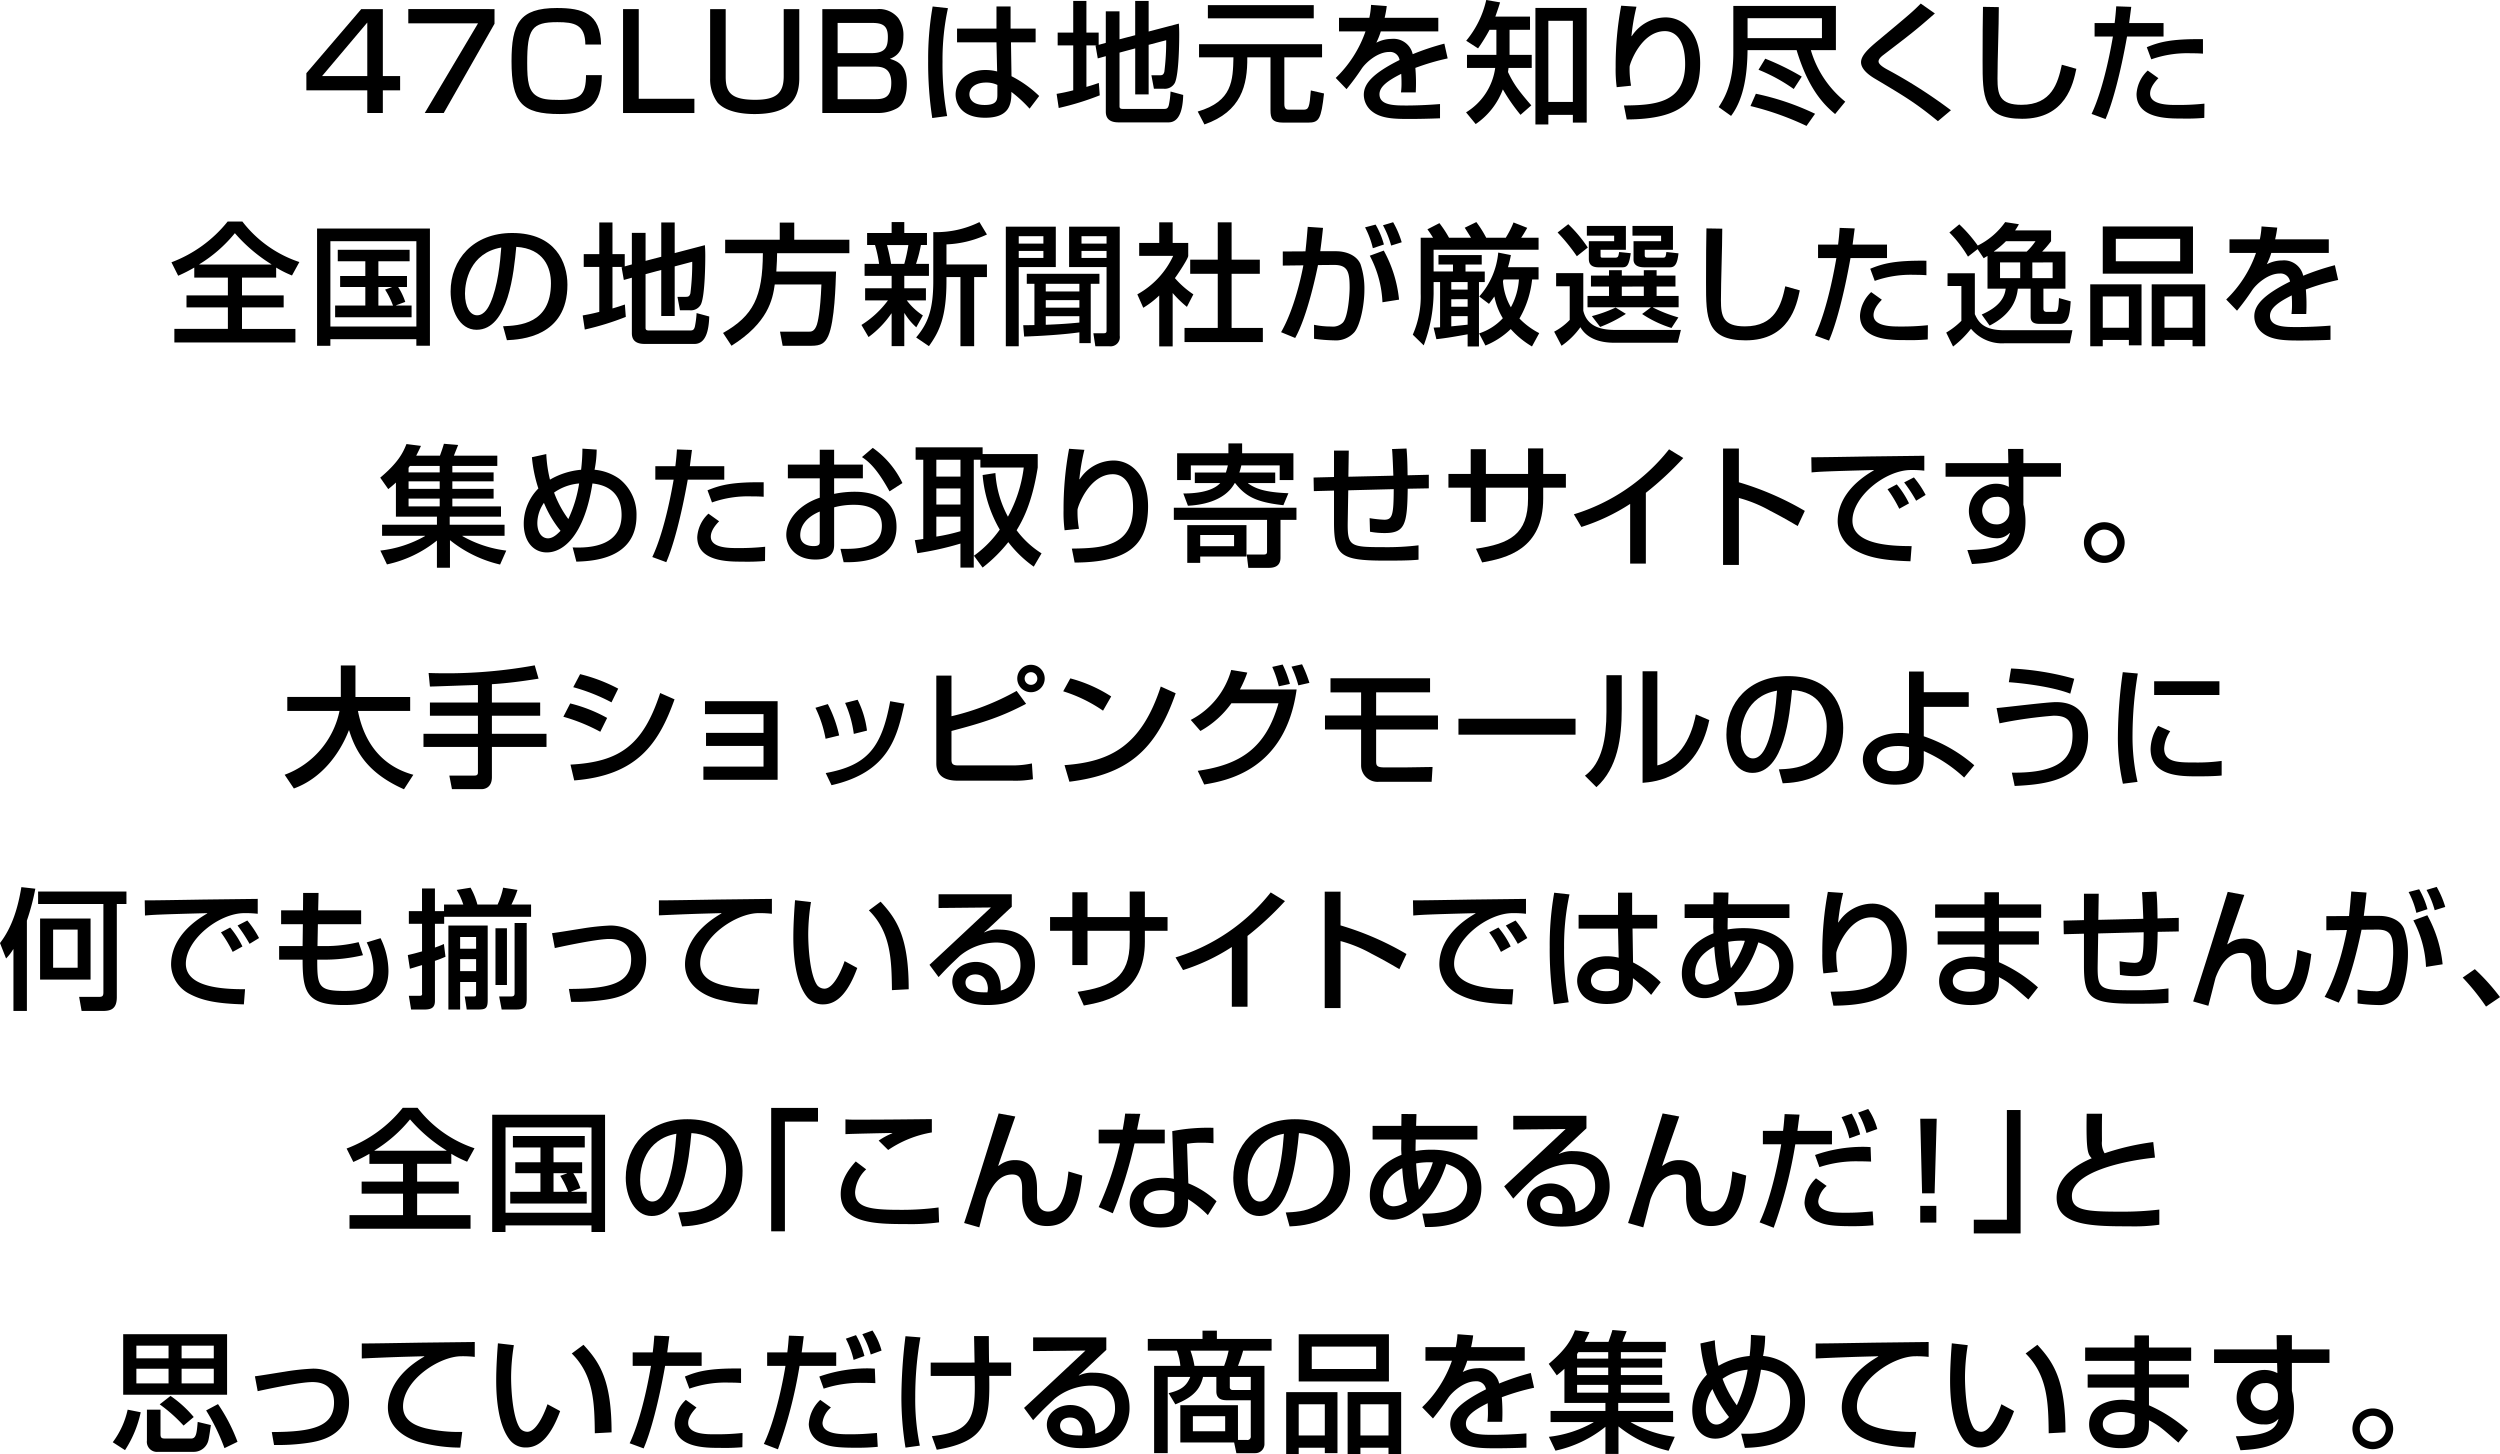 <svg xmlns="http://www.w3.org/2000/svg" viewBox="0 0 473.92 275.645"><g id="レイヤー_2" data-name="レイヤー 2"><g id="デザイン"><path d="M72.574,1.725v12.7H75.85v2.7H72.574v4.3H69.625v-4.3H58.078v-3.25l10.4-12.146ZM69.625,4.273,61.053,14.422h8.572Z"/><path d="M93.744,1.725V4.5L84.121,21.42h-3.6l10.1-17H77.4v-2.7Z"/><path d="M110.964,8.448c-.025-3.8-2.1-4.249-5.3-4.249-4.874,0-5.724,1.275-5.724,7.723,0,3.524.25,5.4,1.925,6.349.9.5,1.824.674,4.2.674,4,0,5-.974,5.025-4.7h3c-.074,5.65-2.5,7.374-7.973,7.374-7.248,0-9.148-2.175-9.148-10,0-7.123,1.474-10.1,8.6-10.1,4.874,0,8.273,1,8.373,6.923Z"/><path d="M121.086,1.725v17h10.548v2.7H118.111V1.725Z"/><path d="M137.568,1.725V14.547c0,2.949.975,4.373,5.6,4.373,3.874,0,5.4-1.174,5.4-4.473V1.725h2.95V14.847c0,4.7-2.776,6.773-8.5,6.773-1.8,0-5.225-.25-6.974-2.149a7.437,7.437,0,0,1-1.425-4.624V1.725Z"/><path d="M166.309,1.725a4.642,4.642,0,0,1,3.974,1.7,5.488,5.488,0,0,1,.975,3.449c0,2-.651,3.6-2.574,4.274,1.449.451,3.224,1.15,3.224,4.65,0,1.574-.275,3.823-1.849,4.723a7.344,7.344,0,0,1-3.6.9H155.887V1.725ZM158.786,4.35v5.722h6.423c2.75,0,3.1-1.274,3.1-3.1,0-2.1-.975-2.624-3-2.624Zm0,8.272V18.8h7.173c1.824,0,3-.449,3-3.1,0-3.074-2.05-3.074-3.35-3.074Z"/><path d="M179.7,1.55A45.92,45.92,0,0,0,178.673,11.7a52.533,52.533,0,0,0,.875,10.3l-2.824.375a68.8,68.8,0,0,1-.775-10.822,57.136,57.136,0,0,1,.85-10.322Zm9.2,3.874v-4.2h2.674v4.2h4.748v2.6h-4.673l.1,6.424a21.631,21.631,0,0,1,5.249,3.748l-1.824,2.4a24.9,24.9,0,0,0-3.449-3.175v.25c0,2.225-.5,4.649-4.974,4.649-5.074,0-5.6-3.349-5.6-4.375,0-2.449,2.15-4.674,5.624-4.674a8.9,8.9,0,0,1,2.25.276L188.9,8.023h-7.474v-2.6ZM189.07,16.1a4.841,4.841,0,0,0-2.149-.45c-1.925,0-3.15.925-3.15,2.225,0,.674.375,2.025,2.9,2.025,2.4,0,2.4-1.05,2.4-2.1Z"/><path d="M207.85,8.648V8.6h-1.9v7.873c1.2-.35,1.624-.5,2.35-.75l.175,2.349a52.105,52.105,0,0,1-7.774,2.4l-.4-2.675c.8-.15,1.5-.25,3.149-.675V8.6H200.5V6.174h2.949v-6h2.5v6h2.324V8.5l1.35-.375V2.149h2.6v5.3l2.973-.774V.176h2.55v5.8l5.724-1.5c.05.673.075,1.173.075,2.048,0,.975-.025,7.449-.825,9.173a2.158,2.158,0,0,1-2.124,1.125h-1.85l-.476-2.55h1.551c.5,0,.725-.074.9-.649a45.319,45.319,0,0,0,.349-6l-3.324.875v9.4H215.2V9.173l-2.973.8v10.2c0,.475.375.475.7.475h7.722c.5,0,.75-.075.925-.725a16.454,16.454,0,0,0,.325-2.574l2.4.65c-.075,2.6-.625,5.2-2.8,5.2h-9.423c-1.3,0-2.449-.4-2.449-2.024V10.647l-1.524.425-.425-2.424Z"/><path d="M227.3,8.373h23.319v2.5H243.47v8.848c0,.949.4,1.074.875,1.074h2.749c1,0,1.15-.425,1.4-3.649l2.5.575c-.55,4.9-.95,5.523-3.024,5.523h-4.7c-2.1,0-2.424-.8-2.424-2.324V10.873h-4.4c.049,5.3-1.125,10.272-8.123,12.721l-1.275-2.449c6.6-1.924,6.674-5.923,6.773-10.272H227.3Zm1.675-7.4h20.07v2.5h-20.07Z"/><path d="M262.884,1.15a19.65,19.65,0,0,1-.4,2.225h10.172V5.949h-10.9a14.263,14.263,0,0,1-.851,2.149,6.31,6.31,0,0,1,2.9-.725,3.725,3.725,0,0,1,4,2.9,47.653,47.653,0,0,1,6-2l.625,2.8a43.86,43.86,0,0,0-6.124,1.8,33.552,33.552,0,0,1,.075,4.649h-2.8a13.422,13.422,0,0,0,.1-1.875c0-.674-.026-1.1-.051-1.65-2.624,1.325-4.123,2.45-4.123,3.875C261.51,20,264.334,20,266.732,20c.326,0,2.85,0,6.249-.274v2.7c-1.9.074-3.949.125-5.848.125-2.725,0-5.3-.051-7.024-1.425a4.033,4.033,0,0,1-1.574-3.149c0-2.025,1.525-3.975,6.774-6.6a1.8,1.8,0,0,0-1.95-1.525c-2.224,0-4.424,2-5.2,3.125a45.712,45.712,0,0,1-2.9,3.923l-2.05-2.125a22.478,22.478,0,0,0,5.648-8.822h-5.023V3.375h5.749a15.255,15.255,0,0,0,.325-2.45Z"/><path d="M288.241,21.77a35.14,35.14,0,0,1-3.348-4.825,13.745,13.745,0,0,1-5.149,6.575L277.919,21.3a11.727,11.727,0,0,0,5.523-8.423h-5.348V10.4h5.574V5.648h-1.3a33.355,33.355,0,0,1-2.175,3.525l-2.249-1.45A18.364,18.364,0,0,0,281.743,0l2.624.45c-.224.749-.425,1.35-.9,2.7h6.573v2.5h-3.874V10.4h4.2v2.475h-4.4c-.025.2-.05.475-.1.774a19.269,19.269,0,0,0,1.65,2.9c.875,1.225,2.024,2.575,2.774,3.425ZM300.788,1.5V23.244h-2.624V21.77h-4.648v1.824h-2.45V1.5Zm-7.272,2.449V19.32h4.648V3.949Z"/><path d="M310.223,1.275a38.879,38.879,0,0,0-.951,5.548l.05.05A7.728,7.728,0,0,1,315.746,3.3c3.349,0,6.548,2.849,6.548,8.674,0,7.148-3.474,10.622-13.921,10.672L307.848,20c5.648-.075,11.6-.325,11.6-7.849,0-4.972-2.1-6.248-3.824-6.248-4.524,0-6.7,6.224-6.7,6.748a18.04,18.04,0,0,0,.275,3.6l-2.724.275a25.682,25.682,0,0,1-.2-3.774,62.125,62.125,0,0,1,1.049-11.673Z"/><path d="M328.583,1.125h19.445V9.5h-4.749a19.591,19.591,0,0,0,6.524,9.773l-1.924,2.349c-2.175-1.8-5.1-4.8-7.3-12.122h-9.3c-.05,4-.524,9.047-3.124,12.472L325.809,20.3c.974-1.524,2.774-4.3,2.774-10.273Zm2.7,2.324V7.224h14.1V3.449Zm1.575,14.322a49.146,49.146,0,0,1,11.222,3.8l-1.624,2.3A54.636,54.636,0,0,0,331.832,20.1Zm1.775-6.648a48.746,48.746,0,0,1,6.923,3.4l-1.525,2.35a32.153,32.153,0,0,0-6.673-3.649Z"/><path d="M367.364,22.97c-4.273-3.5-6.348-4.724-11.971-8.074-1.175-.7-2.6-1.8-2.6-3.1,0-1.25,1.375-2.549,3.049-3.949,6.574-5.473,6.723-5.623,8.273-7.173l2.675,1.874c-3.649,3.2-4.274,3.675-9.8,7.9-.525.4-.875.8-.875,1.2,0,.624,1.175,1.275,1.875,1.65a94.385,94.385,0,0,1,11.847,7.6Z"/><path d="M378.912,1.35c0,3.774-.25,9.8-.25,13.572,0,3.049.425,4.948,4.549,4.948,5.748,0,6.9-4.149,7.648-7.6l2.749.776c-.6,2.824-2,9.473-10.272,9.473-7.5,0-7.5-4.249-7.5-10.922,0-4.374.025-8.149.075-10.3Z"/><path d="M404.017,1.3l-.4,3.074h6.524v2.55h-6.924c-1.25,7.072-2.8,12.746-4.074,15.646l-2.649-.975c2.524-5.324,3.924-14,4.049-14.671h-3.475V4.374h3.8c.151-1.274.226-2.074.3-3.175Zm5.149,13.521c-1.4,1.425-1.575,2.4-1.575,2.925,0,2.15,3.5,2.15,5,2.15a46.728,46.728,0,0,0,5.3-.25l-.026,2.7a38.862,38.862,0,0,1-4.324.125c-2.674,0-8.522,0-8.522-4.65a6.592,6.592,0,0,1,2.124-4.448Zm8.447-4.648c-.649-.05-1.3-.075-2.3-.075a20.542,20.542,0,0,0-7.5,1.15l-.85-2.3c2.325-.949,4.524-1.6,10.647-1.523Z"/><path d="M36.828,50.723a29.111,29.111,0,0,1-3.05,1.549L32.5,49.723A24.839,24.839,0,0,0,43.151,42h2.8a22.6,22.6,0,0,0,10.8,7.674l-1.4,2.549a20.155,20.155,0,0,1-3-1.5v1.9H45.875V56h7.9v2.275h-7.9v4.075H56V64.92H33.054V62.346H43.2V58.271H35.354V56H43.2V52.623H36.828Zm14.621-.575V50.1a30.042,30.042,0,0,1-6.924-5.9,26.5,26.5,0,0,1-6.748,5.9v.05Z"/><path d="M60.105,43.324H81.5V65.545H78.926V64.3h-16.3v1.25H60.105Zm2.526,2.4V61.9h16.3V45.725ZM75.1,57.871v.051h2.923v2.224H63.53V57.922h5.724V54.4H64.479V52.322h4.775v-2.8H64.029V47.349H77.651v2.174H71.729v2.8h5.422V54.4H75.477a12.683,12.683,0,0,1,1.349,2.826Zm-.826-3.424V54.4H71.729v3.526H74.5A15.258,15.258,0,0,0,73,54.9Z"/><path d="M95.368,61.846c3-.125,9.073-.4,9.073-8.149,0-2.924-1.3-6.573-6.574-6.9-.449,4.7-1.474,15.721-7.522,15.721-3.275,0-4.924-3.749-4.924-7.249,0-6.023,4.249-11.1,11.672-11.1,8.273,0,10.472,5.673,10.472,9.8,0,9.922-8.873,10.4-11.471,10.521Zm-7.222-6.2c0,2.651,1.024,4.125,2.3,4.125,1.451,0,2.225-1.7,2.5-2.3,1.425-3.174,1.874-7.748,2.075-10.547C89.045,47.974,88.146,53.447,88.146,55.646Z"/><path d="M118.007,50.648V50.6h-1.9v7.873c1.2-.35,1.625-.5,2.35-.75l.175,2.349a52.105,52.105,0,0,1-7.774,2.4l-.4-2.675c.8-.15,1.5-.25,3.148-.675V50.6h-2.949V48.174h2.949v-6h2.5v6h2.325V50.5l1.349-.375V44.149h2.6v5.3l2.974-.774v-6.5H127.9v5.8l5.724-1.5c.05.673.075,1.173.075,2.048,0,.975-.025,7.449-.825,9.173a2.156,2.156,0,0,1-2.124,1.125H128.9l-.474-2.55h1.549c.5,0,.724-.074.9-.649a45.655,45.655,0,0,0,.35-6L127.9,50.5v9.4h-2.549V51.173l-2.974.8v10.2c0,.475.375.475.7.475H130.8c.5,0,.75-.075.925-.725a16.7,16.7,0,0,0,.325-2.574l2.4.65c-.075,2.6-.625,5.2-2.8,5.2H122.23c-1.3,0-2.449-.4-2.449-2.024V52.647l-1.524.425-.425-2.424Z"/><path d="M146.869,53.922c-.4,2.875-1.275,7.273-8.2,11.623l-1.6-2.425c5.749-3.274,7.5-6.8,7.548-15.122h-7.148V45.449h10.347V42.2h2.75v3.249h10.448V48h-13.7c-.024.875-.024,1.875-.149,3.475h11.322c-.075,2.349-.25,9.472-1.474,12.2-.625,1.375-1.351,1.875-3.225,1.875h-5.424l-.5-2.675h5.448c.451,0,1.1,0,1.55-1.349.125-.375.65-2.275.85-7.6Z"/><path d="M163.3,61.6a18.247,18.247,0,0,0,5.023-4.65H164v-2.3h5.024V52.3H163.9V50.023h2.75a23.733,23.733,0,0,0-.775-3.574h-1.5V44.175h4.649V42.1h2.4v2.075h4.3v2.274h-1.151a25.749,25.749,0,0,1-.924,3.574h2.45V52.3h-4.675v2.348h4.1v2.3H171.9a12.184,12.184,0,0,0,3.048,2.85l-1.25,2.249a11.758,11.758,0,0,1-2.224-2.674h-.05v6.248h-2.4v-6.2h-.05a18.447,18.447,0,0,1-4.324,4.474Zm4.848-15.147a35.229,35.229,0,0,1,.775,3.574h2.5a30.838,30.838,0,0,0,.775-3.574Zm18.945-2a20.012,20.012,0,0,1-7.673,1.875v3.8h7.673v2.4h-2.424v13.1h-2.6v-13.1h-2.649V53.2c0,7-1.374,9.673-3.323,12.422l-2.425-1.649c2.149-2.574,3.249-5.1,3.249-10.673V44a18.49,18.49,0,0,0,8.748-1.9Z"/><path d="M190.671,42.975h9.473v7.648H193.12V65.645h-2.449Zm2.449,1.8v1.4h4.674v-1.4Zm0,2.8V48.9h4.674V47.574Zm.851,14.072c.8,0,1.249,0,2.124-.026V53.8h-1.45V51.9h13.771v1.9h-1.648V65.045h-2.151V63c-2.749.4-7.173.7-10.472.8Zm4.273-6.4h6.373V53.8h-6.373Zm0,3.074h6.373V56.9h-6.373Zm6.373,1.624h-6.373V61.57c2.525-.1,4.4-.224,6.373-.424Zm-1.949-16.97h9.6v20.67a1.752,1.752,0,0,1-1.925,2h-2.7l-.375-2.475h2.024c.226,0,.476-.05.476-.449v-12.1h-7.1Zm2.35,3.2h4.749v-1.4h-4.749Zm0,2.724h4.749V47.574h-4.749Z"/><path d="M222.3,65.67h-2.549V56.021a17.321,17.321,0,0,1-3.024,2.325L215.6,55.8a16.011,16.011,0,0,0,6.8-7.3h-6.447V46.049h3.8v-3.9H222.3v3.9h2.949V48.5c0,.525-2,3.524-2.524,4.225a17.339,17.339,0,0,0,3.5,3.074L225,58.172a20.847,20.847,0,0,1-2.7-2.625Zm8.548-23.52h2.624v7.074h5.349V51.9h-5.349V62.17h5.924v2.675H224.547V62.17h6.3V51.9h-5.224V49.224h5.224Z"/><path d="M250.8,43.2c-.226,2.2-.375,3.3-.526,4.425h3c1.849,0,3.874.725,4.624,2.425a14.452,14.452,0,0,1,.75,4.873c0,2.875-.776,6.7-1.9,8.049a4.707,4.707,0,0,1-3.874,1.549,32.489,32.489,0,0,1-3.774-.3V61.57a15.651,15.651,0,0,0,3.224.326,2.687,2.687,0,0,0,2.249-.75c1-1.1,1.276-5.4,1.276-6.574,0-3.125-.375-4.4-3.15-4.349l-2.849.025c-.225,1.125-1.95,9.572-4.325,13.822l-2.673-1.1c2.524-4.375,3.874-10.774,4.223-12.672l-3.9.049V47.674l4.3-.026c.25-2.4.324-3.4.424-4.648Zm9.447,3.85A16.459,16.459,0,0,0,258.77,43.1l2-.525a15.7,15.7,0,0,1,1.574,3.775ZM262.068,57.3a20.646,20.646,0,0,0-2.4-8.823l2.648-.975a24.2,24.2,0,0,1,2.9,9.3Zm1.651-10.748a18.216,18.216,0,0,0-1.55-3.849l1.925-.575a17.8,17.8,0,0,1,1.624,3.8Z"/><path d="M271.768,62.1c.375,0,.575-.026,1.224-.051V53.473h-1.224v2.173a29.286,29.286,0,0,1-1.875,9.823l-2.075-2.024a17.894,17.894,0,0,0,1.5-7.773v-10.6h2.35c-.65-1.024-.8-1.224-1.075-1.6l2.274-1.174a21.128,21.128,0,0,1,1.824,2.773h4.175c-.175-.275-1-1.6-1.2-1.9l2.2-1.075a20.95,20.95,0,0,1,1.875,2.974h3.7a17.667,17.667,0,0,0,1.475-2.9l2.6,1.023c-.576,1-.725,1.25-1.151,1.875h3.3v2.275h-19.9v4.124h3.673V50.148h-2.749v-1.8h8.2v1.8h-3.075v1.325h3.649v2h-1.1v12.2h-2.149v-2.3c-1.925.35-4.024.725-5.923.925Zm3.349-8.623V54.9h3.1V53.473Zm0,3.249v1.424h3.1V56.722Zm3.1,3.2h-3.1V61.87c.449-.05,2.275-.224,3.1-.325Zm13.447-9.273v2.325h-1.225a18.593,18.593,0,0,1-2.4,7.4,14.174,14.174,0,0,0,3.749,2.774l-1.375,2.525a16.8,16.8,0,0,1-4.024-3.3,14.887,14.887,0,0,1-4.8,3.124l-1.2-2.3a10.576,10.576,0,0,0,4.5-2.875,12.316,12.316,0,0,1-1.6-4.123c-.45.65-.726,1-1.024,1.4l-1.85-1.4a14.383,14.383,0,0,0,3.6-8.324l2.4.476a20.747,20.747,0,0,1-.55,2.3Zm-6.624,2.325a1.7,1.7,0,0,0-.125.324,11.288,11.288,0,0,0,1.5,4.949,12.659,12.659,0,0,0,1.524-5.273Z"/><path d="M294.993,51.773h5.15V58.9c.875,3.649,4.548,3.649,6.6,3.649h11.9l-.6,2.425H306.016c-2.475,0-5.1-.65-6.424-2.949a14.327,14.327,0,0,1-3.574,3.524l-1.4-2.675a11.588,11.588,0,0,0,2.949-2.224V54.271h-2.575Zm2.3-9.273a26.276,26.276,0,0,1,3.7,4.424l-2.074,1.65a35.377,35.377,0,0,0-3.649-4.5Zm3.523.325h7.4v4.524h-4.8V48.4c0,.425.051.451.525.451h2.1c.7,0,.725-.1.9-1.076l2.2.225c-.326,2.25-.675,2.675-1.6,2.675h-4.523c-1.775,0-1.826-1.124-1.826-1.65v-3.3h4.8V44.674h-5.174Zm.951,17.1a25.4,25.4,0,0,0,4.5-1.624v-.051h-5.325V56.1h4.075V54.322h-3.424V52.248h3.424V51.223h2.424v1.025h4.174V51.223h2.425v1.025h3.574v2.074h-3.574V56.1h4.174v2.149h-4.849V58.3a26.605,26.605,0,0,0,4.8,1.874l-1.3,2a21.491,21.491,0,0,1-5.574-2.649l1.625-1.224v-.051h-6.648V58.3l1.949,1.2a25.7,25.7,0,0,1-4.873,2.475Zm5.673-5.6V56.1h4.174V54.322Zm2.025-11.5h7.673v4.524h-5.349v1.024c0,.45.225.476.625.476h2.75c.574,0,.6-.125.725-1.076l2.3.25c-.2,1.7-.525,2.65-1.6,2.65h-4.8c-.5,0-2.124,0-2.124-1.475V45.725h5.224V44.674h-5.424Z"/><path d="M326.486,43.35c0,3.774-.25,9.8-.25,13.572,0,3.049.426,4.948,4.549,4.948,5.749,0,6.9-4.149,7.649-7.6l2.75.776c-.6,2.824-2,9.473-10.274,9.473-7.5,0-7.5-4.249-7.5-10.922,0-4.374.026-8.149.075-10.3Z"/><path d="M351.592,43.3l-.4,3.074h6.524v2.55h-6.923c-1.25,7.072-2.8,12.746-4.074,15.646l-2.65-.975c2.525-5.324,3.924-14,4.049-14.671h-3.473v-2.55h3.8c.15-1.274.225-2.074.3-3.175Zm5.148,13.521c-1.4,1.425-1.574,2.4-1.574,2.925,0,2.15,3.5,2.15,5,2.15a46.707,46.707,0,0,0,5.3-.25l-.025,2.7a38.89,38.89,0,0,1-4.324.125c-2.675,0-8.522,0-8.522-4.65a6.592,6.592,0,0,1,2.124-4.448Zm8.448-4.648c-.65-.05-1.3-.075-2.3-.075a20.545,20.545,0,0,0-7.5,1.15l-.85-2.3c2.324-.949,4.523-1.6,10.647-1.523Z"/><path d="M369.193,51.8h5.174v7.748c.7,1.575,1.725,3.05,5.549,3.05h12.947l-.5,2.473h-12.3a7.632,7.632,0,0,1-6.423-2.749,18.847,18.847,0,0,1-3.4,3.374l-1.3-2.649a14.3,14.3,0,0,0,2.875-2.225v-6.6h-2.625Zm7.574-3.275c-.15.076-.275.151-.725.425l-1.149-1.724-1.826,1.424a23.409,23.409,0,0,0-3.524-4.574l1.875-1.549a26.764,26.764,0,0,1,3.5,4.024,13.948,13.948,0,0,0,5.2-4.449l2.6.4a8.836,8.836,0,0,1-.725,1.175h6.823v2.05a17.989,17.989,0,0,1-1.7,1.974h4.424v7.024h-4.174v3.7c0,.275,0,.7.65.7h1.549c.451,0,.65-.15.75-2.625l2.225.625c-.15,2.074-.3,4.275-2.075,4.275h-3.674c-.975,0-1.85-.125-1.85-1.4V54.723h-2.423c-.25,2.273-1.35,4.948-5.35,7l-1.5-2.1c3.449-1.5,4.349-3.3,4.549-4.9h-3.449Zm7.422-.824a11.688,11.688,0,0,0,1.675-1.974h-5.6a16.648,16.648,0,0,1-2.275,1.923V47.7Zm-5.048,5.024h3.824V49.748h-3.824Zm6.124-2.975v2.975h3.848V49.748Z"/><path d="M396.243,53.9h9.723V65.469h-2.4V64.445h-4.948v1.2h-2.375Zm2.375-10.972h17.1v8.948h-17.1Zm0,19.2h4.948V56.2h-4.948Zm2.474-12.6h12.2V45.274h-12.2Zm6.8,4.374h10.147V65.645h-2.4v-1.2h-5.325v1.2h-2.423Zm2.423,8.223h5.325V56.2h-5.325Z"/><path d="M431.691,43.15a19.65,19.65,0,0,1-.4,2.225h10.173v2.574h-10.9a14.358,14.358,0,0,1-.849,2.149,6.3,6.3,0,0,1,2.9-.725,3.726,3.726,0,0,1,4,2.9,47.647,47.647,0,0,1,6-2l.625,2.8a43.924,43.924,0,0,0-6.123,1.8,33.442,33.442,0,0,1,.074,4.649h-2.8a13.612,13.612,0,0,0,.1-1.875c0-.674-.025-1.1-.05-1.65-2.624,1.325-4.124,2.45-4.124,3.875C430.316,62,433.141,62,435.54,62c.325,0,2.85,0,6.249-.274v2.7c-1.9.074-3.949.125-5.85.125-2.723,0-5.3-.051-7.022-1.425a4.031,4.031,0,0,1-1.575-3.149c0-2.025,1.525-3.975,6.773-6.6a1.8,1.8,0,0,0-1.949-1.525c-2.225,0-4.424,2-5.2,3.125a45.712,45.712,0,0,1-2.9,3.923l-2.049-2.125a22.512,22.512,0,0,0,5.648-8.822h-5.023V45.375h5.748a15.255,15.255,0,0,0,.325-2.45Z"/><path d="M75.053,91.473c-.449.425-.775.7-1.449,1.25l-1.525-2.174c3.324-2.8,4.274-4.6,4.974-6.373l2.749.349c-.225.5-.5,1.075-.9,1.85h4.5c.425-1.2.475-1.325.749-2.25l2.7.225c-.075.2-.8,2-.8,2.025h8.222v1.949H85.75v1.225h7.823v1.7H85.75v1.425h7.823v1.849H85.75V96h9.223v1.95H85.25v1.524h10.4v2.1h-8v.051a22.235,22.235,0,0,0,8.323,2.749L94.8,107.02a23.734,23.734,0,0,1-9.5-4.624v5.223H82.826v-5.148a22.615,22.615,0,0,1-9.472,4.523L72.1,104.37a22.112,22.112,0,0,0,8.472-2.749v-.051H72.429v-2.1h10.4V97.947H75.053Zm2.4-1.924h5.9V88.324H77.7c-.05.05-.2.3-.25.35Zm0,1.7v1.425h5.9V91.248Zm0,3.274V96h5.9V94.522Z"/><path d="M113.11,85.225a19.88,19.88,0,0,1-.4,3.824,9.619,9.619,0,0,1,4.7,1.724,8.587,8.587,0,0,1,3.249,7c0,8.3-8.522,8.6-11.4,8.7l-.7-2.7c3.7.174,9.272-.425,9.272-6.149,0-5.349-4.324-5.823-5.523-5.974-1.55,9.9-5.524,13.073-8.649,13.073-2.6,0-4.373-2.151-4.373-5.424a9.5,9.5,0,0,1,2.773-6.7,26.266,26.266,0,0,1-1.224-5.924l2.724-.6a24.6,24.6,0,0,0,.7,4.85,14.153,14.153,0,0,1,5.9-1.875,35.661,35.661,0,0,0,.25-4Zm-10,10.1a6.849,6.849,0,0,0-1.249,3.824c0,1.75.825,2.9,2.025,2.9,1.05,0,1.973-1.025,2.374-1.425A21.228,21.228,0,0,1,103.112,95.322Zm4.624,3.074a24.793,24.793,0,0,0,2.05-6.748,9.6,9.6,0,0,0-4.749,1.725A20.052,20.052,0,0,0,107.736,98.4Z"/><path d="M131.174,85.3l-.4,3.074H137.3v2.55h-6.924c-1.249,7.072-2.8,12.746-4.073,15.646l-2.651-.975c2.526-5.324,3.925-14,4.05-14.671h-3.474v-2.55h3.8c.15-1.274.225-2.074.3-3.175Zm5.148,13.521c-1.4,1.425-1.574,2.4-1.574,2.925,0,2.15,3.5,2.15,5,2.15a46.728,46.728,0,0,0,5.3-.25l-.025,2.7a38.9,38.9,0,0,1-4.324.125c-2.675,0-8.523,0-8.523-4.65a6.589,6.589,0,0,1,2.125-4.448Zm8.449-4.648c-.65-.05-1.3-.075-2.3-.075a20.545,20.545,0,0,0-7.5,1.15l-.85-2.3c2.324-.949,4.524-1.6,10.648-1.523Z"/><path d="M155.4,85.25h2.724v2.824h5.449v2.6h-5.449v2.949a19.339,19.339,0,0,1,3.925-.4c1.149,0,7.9,0,7.9,6.648,0,5.6-5.049,6.824-10.022,6.7l-.6-2.525c2.975.025,7.848.1,7.848-4.373,0-3.975-4.274-3.975-5.3-3.975a14.178,14.178,0,0,0-3.749.475v6.974c0,.849,0,2.924-3.549,2.924-3.973,0-5.523-2.724-5.523-4.649,0-3.15,2.774-5.9,6.348-7.073V90.674h-6.048v-2.6H155.4Zm0,11.723c-2.7,1.124-3.7,2.873-3.7,4.472,0,1.85,1.725,2.076,2.525,2.076,1.174,0,1.174-.425,1.174-.875ZM165.449,84.9a17.33,17.33,0,0,1,5.624,6.673l-2.449,1.575c-1.95-3.524-3.449-5.349-5.224-6.5Z"/><path d="M195.966,107.42a22.073,22.073,0,0,1-4.824-4.649,28.457,28.457,0,0,1-4.874,4.823l-1.624-2.224h-.05v2.224h-2.525v-4.549a56.648,56.648,0,0,1-8.173,1.825l-.474-2.474c.474-.05,1.3-.175,1.6-.225V87.149h-1.45V84.8h12.7v1.274h10.448v2.55c-1.1,7.023-3.025,10.272-4,11.9a17.44,17.44,0,0,0,4.723,4.374ZM177.5,87.149v3.2h4.574v-3.2Zm0,5.449v3.049h4.574V92.6Zm4.574,5.349H177.5v3.774a34.693,34.693,0,0,0,4.574-1.025Zm6.623-8.273a20.023,20.023,0,0,0,2.374,8.273,26.07,26.07,0,0,0,3-9.323h-8.222V87.149h-1.25V105.37a21,21,0,0,0,4.924-4.974,24.673,24.673,0,0,1-3.25-10.347Z"/><path d="M205.564,85.275a39.175,39.175,0,0,0-.95,5.548l.05.05a7.726,7.726,0,0,1,6.424-3.574c3.35,0,6.549,2.849,6.549,8.674,0,7.148-3.475,10.622-13.922,10.672l-.526-2.65c5.65-.075,11.6-.325,11.6-7.849,0-4.972-2.1-6.248-3.824-6.248-4.524,0-6.7,6.224-6.7,6.748a17.992,17.992,0,0,0,.274,3.6l-2.724.275a25.682,25.682,0,0,1-.2-3.774,62.067,62.067,0,0,1,1.05-11.673Z"/><path d="M236.293,105.12h3.273c.551,0,.625-.225.625-.6V98.547h-17.67v-2.3h23.245v2.3h-3.025v7.173c0,1.675-1.25,1.925-2.224,1.925h-3.874l-.3-2.525h-.05v.375H227.52v1.2h-2.45V99.547h11.223Zm-3.9-15.546c.1-.325.225-.724.375-1.349h-7.024V91h-2.6V85.925h9.723V84.051h2.6v1.874h9.722V91h-2.6V88.225h-7.274a11.862,11.862,0,0,1-.375,1.349h6.8v2h-5.148v.05c1.374,1,3.175,1.7,7.648,1.875l-.95,2.274c-5.174-.575-7.148-1.649-9.147-4.2h-.076c-2,3.675-6.873,4.2-8.873,4.3l-.875-2.324c1.776,0,5.35-.175,7-1.975H226.5v-2Zm-4.874,11.847v2.124h6.423v-2.124Z"/><path d="M266.634,85.025c.1,1.174.175,2.4.2,5.074l4.024-.1v2.575l-4,.075c-.1,6.649-.45,8.4-4.349,8.4a14.952,14.952,0,0,1-2.8-.25l-.075-2.574a22.8,22.8,0,0,0,2.774.3c1.55,0,1.775-.875,1.8-5.8l-8.623.224-.1,6.1c-.049,4.523.451,4.674,6.8,4.674a49.162,49.162,0,0,0,6.623-.35V106.1c-1.749.175-4.273.175-6.423.175-8.373,0-9.6-.975-9.6-7.223V93l-3.825.1-.049-2.575,3.874-.1v-5h2.8l-.076,4.948,8.524-.2c-.026-.825-.151-4.324-.25-5.049Z"/><path d="M289.668,85h2.874v4.849h4.3v2.6h-4.3V94.5c0,9.672-6.974,11.3-11.572,12.121l-1.175-2.6c6.373-.951,9.873-2.7,9.873-9.5V92.448h-8v6.5H278.8v-6.5h-4.224v-2.6H278.8v-4.7h2.875v4.7h8Z"/><path d="M312,106.845h-2.975V95.522a37.609,37.609,0,0,1-9.247,4.374l-1.424-2.4A36.569,36.569,0,0,0,316.4,85.175l2.7,1.649a59.537,59.537,0,0,1-7.1,6.6Z"/><path d="M329.634,85.025v6.4a55.877,55.877,0,0,1,12.5,5.424l-1.35,2.873c-.95-.549-2.6-1.549-5.223-2.9a25.631,25.631,0,0,0-5.924-2.425v12.7h-3V85.025Z"/><path d="M364.788,86.4v2.825a19.584,19.584,0,0,0-2.524-.124c-4.849,0-11.1,5.023-11.1,9.6,0,4.524,7.123,4.824,11.222,4.824l-.225,2.874c-5.224-.151-7.923-.725-10.322-2a6.363,6.363,0,0,1-3.475-5.524c0-3.549,2.175-7.023,6.873-9.723l-.05-.048c-9.472.249-10.322.324-11.772.449l-.049-2.875c1,.025,8.148-.1,11.047-.15Zm-4.749,10.048a24.763,24.763,0,0,0-2.225-3.7l1.75-.925a17.243,17.243,0,0,1,2.325,3.6Zm3.2-1.525a29.563,29.563,0,0,0-2.273-3.474l1.849-.95a18.77,18.77,0,0,1,2.224,3.324Z"/><path d="M380.666,85.1h2.9v2.7h7.124v2.574h-7.124v5.3a12.393,12.393,0,0,1,.4,3.175c0,7.348-5.948,7.823-10.148,8.073l-.875-2.65c5.949-.125,7.474-1.2,8.074-3.2l-.05-.049a3.3,3.3,0,0,1-2.7,1,5.162,5.162,0,1,1,2.549-9.722l-.049-1.926H368.818V87.8h11.9Zm.25,11.421a2.243,2.243,0,0,0-2.525-2.324,2.6,2.6,0,1,0-.075,5.2,2.36,2.36,0,0,0,2.6-2.4Z"/><path d="M398.918,106.72a3.862,3.862,0,1,1,3.849-3.874A3.862,3.862,0,0,1,398.918,106.72Zm0-6.324a2.462,2.462,0,1,0,2.449,2.45A2.459,2.459,0,0,0,398.918,100.4Z"/><path d="M53.961,146.87a16.451,16.451,0,0,0,10.4-12.1h-9.9v-2.65H64.608V126.15h2.775v5.973H77.756v2.65h-9.9c1.125,5.8,4.35,10.422,10.5,12.1l-1.775,2.749c-6.5-2.9-9.022-6.674-10.4-11.172h-.051c-1.725,4.449-5.174,9.123-10.422,11.022Z"/><path d="M90.6,129.85c-1.35.024-7.623.274-9.1.3l-.25-2.574a93.412,93.412,0,0,0,20.12-1.449l.725,2.524c-3.424.55-6.074.875-8.848,1.05v3.475H102.4v2.5H93.25V139.1H103.6v2.5H93.25v5.724c0,2.225-1.725,2.274-1.924,2.274H85.677l-.5-2.574h4.674c.324,0,.749,0,.749-.575V141.6H80.278v-2.5H90.6v-3.425H81.5v-2.5h9.1Z"/><path d="M113.794,138.723a34.132,34.132,0,0,0-7-2.85l1.3-2.525a28.391,28.391,0,0,1,7,2.75Zm-5.648,6.222c9.4-.5,13.771-3.7,17-13.571l2.724,1.2c-3.023,8.473-7.123,14.421-19.019,15.371Zm7.772-11.8a35.472,35.472,0,0,0-7.248-2.875l1.3-2.473a31.243,31.243,0,0,1,7.223,2.749Z"/><path d="M147.411,132.924v14.9H133.34v-2.5h11.4V141.4h-10.9v-2.474h10.9v-3.549h-11.1v-2.449Z"/><path d="M156.505,140.047a22.469,22.469,0,0,0-1.925-5.873l2.35-.7a24.022,24.022,0,0,1,2.149,5.949Zm.024,6.5c7.9-1.449,10.6-4.8,12.223-13.621l2.7.474c-1.375,6.2-2.874,12.972-13.821,15.447Zm5.325-7.423a21.674,21.674,0,0,0-1.65-5.874l2.374-.6a18.176,18.176,0,0,1,1.776,5.849Z"/><path d="M180.369,128.074v7.7a46.885,46.885,0,0,0,12.348-4.8l1.8,2.449c-4.575,2.4-7.949,3.523-14.148,5.148v5.4c0,.7.125,1.125,1.2,1.125h10.773a17.588,17.588,0,0,0,3.274-.375l.2,3a19.4,19.4,0,0,1-3.824.274H181.844c-1.249,0-4.349,0-4.349-3.273V128.074Zm15.072,3.15a2.6,2.6,0,1,1,2.6-2.6A2.6,2.6,0,0,1,195.441,131.224Zm0-3.8a1.217,1.217,0,0,0-1.2,1.2,1.2,1.2,0,0,0,1.2,1.2,1.184,1.184,0,0,0,1.2-1.2A1.2,1.2,0,0,0,195.441,127.425Z"/><path d="M209.1,134.723a27.921,27.921,0,0,0-7.549-3.674L202.9,128.6a27.05,27.05,0,0,1,7.748,3.423Zm-7.3,10.322c8.7-.624,14.572-3.623,18.246-14.9l2.824,1.276c-3.774,10.922-9.223,15.4-20.145,16.771Z"/><path d="M225.726,136.473A15.209,15.209,0,0,0,233.4,127l3.05.5a22.4,22.4,0,0,1-1.4,3.2H245.8c-2.124,15.346-13.3,17.295-17.521,18.021l-1.224-2.6c8.123-1.149,12.922-4.349,15.3-12.8h-8.923a17.945,17.945,0,0,1-5.873,5.249Zm16.7-6.373a21.016,21.016,0,0,0-1.25-3.675l1.974-.45a20.643,20.643,0,0,1,1.375,3.674Zm3.7-.176a21.6,21.6,0,0,0-1.3-3.549l2-.449a24.366,24.366,0,0,1,1.4,3.523Z"/><path d="M271.094,128.574v2.675H260.871v4.374h11.722V138.3H260.871v5.824c0,.924,0,1.35,1.574,1.35h3.775c.875,0,4.549-.075,5.348-.075l-.174,2.8h-9.923a3.129,3.129,0,0,1-3.45-3.049V138.3h-6.847v-2.674h6.847v-4.374h-5.8v-2.675Z"/><path d="M298.671,136.248v3.023H276.477v-3.023Z"/><path d="M307.43,134.4c0,5.574-.8,11.222-4.8,14.822l-2.175-2.175c3.274-2.375,4.074-7.174,4.074-12.1V128h2.9Zm6.748,10.7c5.473-1.325,6.923-7.7,7.3-9.673l2.549,1.075c-2.3,11.047-10.272,11.7-12.646,11.9V127.25h2.8Z"/><path d="M337.216,145.846c3-.125,9.073-.4,9.073-8.149,0-2.924-1.3-6.573-6.574-6.9-.449,4.7-1.475,15.721-7.523,15.721-3.274,0-4.923-3.749-4.923-7.249,0-6.023,4.249-11.1,11.671-11.1,8.274,0,10.473,5.673,10.473,9.8,0,9.922-8.873,10.4-11.472,10.521Zm-7.223-6.2c0,2.651,1.025,4.125,2.3,4.125,1.45,0,2.225-1.7,2.5-2.3,1.425-3.174,1.874-7.748,2.074-10.547C330.893,131.974,329.993,137.447,329.993,139.646Z"/><path d="M373.211,134h-8.523v5.574a28.652,28.652,0,0,1,9.573,5.5l-1.925,2.325a27.074,27.074,0,0,0-7.648-5.024v1.3c0,1.7-.05,5.073-5.449,5.073-5.549,0-6.1-3.674-6.1-4.748,0-2.8,2.6-5.049,7.148-5.049a12.258,12.258,0,0,1,1.6.1V127.3h2.8v3.924h8.523Zm-11.322,7.648a8.866,8.866,0,0,0-2.125-.224c-2.575,0-3.95,1.024-3.95,2.5,0,.6.3,2.274,3.225,2.274,2.85,0,2.85-1.4,2.85-2.824Z"/><path d="M381.385,146.471c9.123.1,11.5-2.776,11.5-7.075,0-2.949-1.2-3.723-3.574-3.723a83.321,83.321,0,0,0-10.273,1.45l-.55-2.9c1.826-.15,9.574-1.124,11.247-1.124,1.5,0,6.1.224,6.1,6.422,0,8.5-8.3,9.2-13.921,9.473ZM392.457,131.5c-3.524-1.375-9.348-2.024-11.647-2.175l.424-2.6a52.855,52.855,0,0,1,11.973,1.949Z"/><path d="M405.26,127.675a71.842,71.842,0,0,0-1,11.572,38.535,38.535,0,0,0,.95,8.973l-2.774.35a39.247,39.247,0,0,1-.951-9.049,89.259,89.259,0,0,1,.925-12.1Zm6.148,10.947a6.188,6.188,0,0,0-1.149,3.249c0,2.674,2.624,2.674,5.973,2.674a33.905,33.905,0,0,0,4.924-.3v2.774c-1.65.15-3.55.15-4.574.15-3.274,0-8.9,0-8.9-5.2a8.264,8.264,0,0,1,1.425-4.373Zm9.322-9.473v2.6H408.359v-2.6Z"/><path d="M2.549,179.947H2.5a8.937,8.937,0,0,1-1.35,1.75L0,178.772c2.35-3.049,3.424-6.823,4.049-10.6l2.649.3a44.778,44.778,0,0,1-1.6,6.048v17.122H2.549ZM23.969,169v2.375H22.145V189.02c0,2.324-1.2,2.625-2.725,2.625H15.471L15,188.971h3.85c.625,0,.75-.25.75-.875V171.375H7.223V169Zm-6.8,5.123V185.7H7.6V174.123Zm-7.1,2.1v7.223h4.65v-7.223Z"/><path d="M48.857,170.4v2.825a19.613,19.613,0,0,0-2.525-.124c-4.848,0-11.1,5.023-11.1,9.6,0,4.524,7.123,4.824,11.222,4.824l-.225,2.874c-5.223-.151-7.922-.725-10.322-2a6.362,6.362,0,0,1-3.474-5.524c0-3.549,2.174-7.023,6.874-9.723l-.05-.048c-9.473.249-10.323.324-11.773.449l-.049-2.875c1,.025,8.147-.1,11.046-.15Zm-4.749,10.048a25.04,25.04,0,0,0-2.224-3.7l1.749-.925a17.243,17.243,0,0,1,2.325,3.6Zm3.2-1.525a29.484,29.484,0,0,0-2.275-3.474l1.85-.95a18.825,18.825,0,0,1,2.224,3.324Z"/><path d="M57.464,169.275h2.924l-.076,3.3h8.149V175.2h-8.2l-.075,4.15h1.549a26.964,26.964,0,0,0,6.249-.75l.825,2.474a32.018,32.018,0,0,1-7.5.85H60.138c0,5.023.2,5.924,5.1,5.924,3.175,0,5.549-.375,5.549-4.049a11.712,11.712,0,0,0-1.274-5.15l2.624-.8a14.148,14.148,0,0,1,1.5,6.2c0,5.822-4.774,6.473-8.423,6.473-7.073,0-7.849-2.424-7.849-8.6H52.914v-2.574h4.449l.051-4.15H53.289v-2.624h4.149Z"/><path d="M84.178,171.475h3.649a13.792,13.792,0,0,0-1.25-2.775l2.625-.425a13.637,13.637,0,0,1,1.3,3.2h3.824a14.314,14.314,0,0,0,1.049-3.2l2.725.425a19.624,19.624,0,0,1-1.15,2.775h3.724V173.8H84.2v1.324h-1.75v4.5a15.622,15.622,0,0,0,1.7-.675l.3,2.425c-.775.325-1.05.45-2,.774V189.7c0,1.225-.55,1.674-1.974,1.674H77.93l-.425-2.6h1.7c.775.025.851-.049.8-.625v-5.2c-.324.1-1.9.575-2.3.7l-.4-2.6c.974-.225,1.4-.324,2.7-.7v-5.225h-2.5v-2.4H80v-4.3h2.449v4.3h1.725Zm8.273,3.973V189.6c0,1.6-.425,1.774-1.849,1.774H88.477L88.1,188.9h1.45c.649,0,.7,0,.7-.5v-2.249H87.228v5.223H85V175.448Zm-5.223,2.175v2.225h3.024v-2.225Zm0,4.2V184.1h3.024v-2.274Zm8.872,4.9H93.926V175.973H96.1Zm3.75,2.424c0,1.474-.151,2.224-1.9,2.224H95.1l-.476-2.474h2.25c.55,0,.675-.2.675-.65V174.974h2.3Z"/><path d="M107.846,187.471c7.773-.026,11.8-1.026,11.8-5.6,0-2.449-1.325-3.873-4.1-3.873-2.3,0-8.2,1.25-10.372,1.725l-.526-2.825c.925-.1,4.825-.75,5.674-.875a44.787,44.787,0,0,1,5.373-.575c2.925,0,6.8,1.525,6.8,6.423,0,6.5-5.873,7.374-7.923,7.674a38.972,38.972,0,0,1-6.3.375Z"/><path d="M146.327,170.4v2.825a19.6,19.6,0,0,0-2.524-.124c-4.225,0-11.073,4.548-11.073,9.521,0,2.824,2.575,3.7,4.325,4.15a28.6,28.6,0,0,0,6.9.674l-.375,2.975a29.9,29.9,0,0,1-7.849-1.075c-2.7-.825-5.874-2.749-5.874-6.548,0-2.05.926-6.174,6.924-9.649l-.05-.048c-5.5.149-6.124.173-11.822.423v-2.849c1,.025,8.148-.1,11.048-.15Z"/><path d="M153.738,171a38.856,38.856,0,0,0-.524,6.048c0,2.4.3,7.773,1.724,9.747a1.822,1.822,0,0,0,1.35.625c2.074,0,3.724-4.924,3.824-5.223l2.4,1.3c-1.574,4.275-3.6,6.9-6.449,6.9a3.744,3.744,0,0,1-3.024-1.35c-2.225-2.725-2.649-7.823-2.649-11.348,0-2.7.224-5.722.325-7.048ZM169.085,187.7c-.075-5.623-.149-10.947-4.374-15.121l2.225-1.65c3.124,3.375,5.324,6.773,5.324,16.6Z"/><path d="M191.8,169.525V171.9c-1.175,1.076-3.025,2.849-4.2,3.924a11.474,11.474,0,0,1-1.025.875l.05.05a5.569,5.569,0,0,1,2.774-.525c6.424,0,6.8,5.173,6.8,6.548a7.482,7.482,0,0,1-3.024,6.2c-1.324.924-2.949,1.549-6.1,1.549-6.148,0-6.549-3.575-6.549-4.424,0-2.45,2.375-3.749,4.474-3.749,2.425,0,4.874,1.7,4.7,5.424a4.828,4.828,0,0,0,3.749-4.875c0-3.173-2.224-4.224-4.624-4.224a11.025,11.025,0,0,0-6.9,2.55c-2,1.9-2.224,2.1-4,4L176.2,182.9c.85-.75,11.173-10.421,11.648-10.872l-9.923.1v-2.6Zm-4.525,17.846c0-.2-.1-2.65-2.374-2.65-1.174,0-1.874.675-1.874,1.525,0,1.874,2.674,1.874,4.149,1.874A3.229,3.229,0,0,0,187.271,187.371Z"/><path d="M214.156,169h2.874v4.849h4.3v2.6h-4.3v2.05c0,9.672-6.973,11.3-11.572,12.121l-1.175-2.6c6.373-.951,9.873-2.7,9.873-9.5v-2.074h-8v6.5h-2.875v-6.5H199.06v-2.6h4.223v-4.7h2.875v4.7h8Z"/><path d="M236.488,190.845h-2.973V179.522a37.628,37.628,0,0,1-9.248,4.374l-1.425-2.4a36.572,36.572,0,0,0,18.046-12.322l2.7,1.649a59.372,59.372,0,0,1-7.1,6.6Z"/><path d="M254.122,169.025v6.4a55.877,55.877,0,0,1,12.5,5.424l-1.349,2.873c-.95-.549-2.6-1.549-5.224-2.9a25.631,25.631,0,0,0-5.924-2.425v12.7h-3v-22.07Z"/><path d="M289.277,170.4v2.825a19.613,19.613,0,0,0-2.525-.124c-4.848,0-11.1,5.023-11.1,9.6,0,4.524,7.123,4.824,11.222,4.824l-.225,2.874c-5.223-.151-7.923-.725-10.322-2a6.363,6.363,0,0,1-3.475-5.524c0-3.549,2.175-7.023,6.874-9.723l-.049-.048c-9.473.249-10.324.324-11.773.449l-.05-2.875c1,.025,8.148-.1,11.047-.15Zm-4.749,10.048a25.04,25.04,0,0,0-2.224-3.7l1.749-.925a17.243,17.243,0,0,1,2.325,3.6Zm3.2-1.525a29.484,29.484,0,0,0-2.275-3.474l1.85-.95a18.825,18.825,0,0,1,2.224,3.324Z"/><path d="M297.526,169.55A45.932,45.932,0,0,0,296.5,179.7a52.611,52.611,0,0,0,.875,10.3l-2.824.375a68.8,68.8,0,0,1-.775-10.822,57.136,57.136,0,0,1,.85-10.322Zm9.2,3.874v-4.2H309.4v4.2h4.748v2.6h-4.673l.1,6.424a21.67,21.67,0,0,1,5.249,3.748L313,188.6a24.844,24.844,0,0,0-3.449-3.175v.25c0,2.225-.5,4.649-4.974,4.649-5.074,0-5.6-3.349-5.6-4.375,0-2.449,2.149-4.674,5.624-4.674a8.9,8.9,0,0,1,2.249.276l-.125-5.524h-7.473v-2.6ZM306.9,184.1a4.838,4.838,0,0,0-2.149-.45c-1.925,0-3.149.925-3.149,2.225,0,.674.375,2.025,2.9,2.025,2.4,0,2.4-1.05,2.4-2.1Z"/><path d="M324.823,169.175l2.849.024-.074,2.225H339.22v2.6h-11.7v.35c-.024.825-.024,1.3-.024,1.825a17.524,17.524,0,0,1,3.074-.25c5.373,0,9.4,2.525,9.4,7.224,0,7.223-8.123,7.5-10.673,7.423l-.525-2.55a17.341,17.341,0,0,0,4.6-.425c3.549-1,3.9-3.524,3.9-4.474,0-.9-.15-3.349-3.949-4.5-2.075,6.8-6.749,10.573-10.2,10.573-2.724,0-4.3-1.949-4.3-4.674,0-3.749,2.65-6.3,6-7.623-.025-.624-.05-.825-.05-1.2l.025-1.7H319.35v-2.6H324.8Zm.15,10.272c-2.825,1.475-3.624,3.35-3.624,4.924a1.98,1.98,0,0,0,2,2.3,4.384,4.384,0,0,0,2.549-.949A35.234,35.234,0,0,1,324.973,179.447Zm5.8-1.1a13.419,13.419,0,0,0-3.173.2c.049.676.174,2.95.524,5A17.361,17.361,0,0,0,330.771,178.348Z"/><path d="M349.4,169.275a39.186,39.186,0,0,0-.949,5.548l.05.05a7.726,7.726,0,0,1,6.424-3.574c3.348,0,6.548,2.849,6.548,8.674,0,7.148-3.474,10.622-13.921,10.672l-.526-2.65c5.65-.075,11.6-.325,11.6-7.849,0-4.972-2.1-6.248-3.824-6.248-4.525,0-6.7,6.224-6.7,6.748a17.992,17.992,0,0,0,.274,3.6l-2.724.275a25.682,25.682,0,0,1-.2-3.774,62.067,62.067,0,0,1,1.05-11.673Z"/><path d="M376.188,171.449v-2.3h2.749v2.3h8v2.525h-8v2.574h7.573v2.5h-7.573V182.4a27.81,27.81,0,0,1,7.4,4.774l-1.825,2.3c-3.424-3-3.748-3.275-5.573-4.249v.5c0,1.8,0,4.8-5.375,4.8-5.3,0-5.972-3.1-5.972-4.5,0-3.5,3.449-4.674,6.273-4.674a10.189,10.189,0,0,1,2.325.25v-2.55h-8.874v-2.5h8.874v-2.574H366.84v-2.525Zm.049,12.7a7.494,7.494,0,0,0-2.549-.474c-1.424,0-3.5.474-3.5,2.273,0,1.75,1.951,2.05,3.225,2.05,2.824,0,2.824-1.425,2.824-2.449Z"/><path d="M408.8,169.025c.1,1.174.175,2.4.2,5.074l4.024-.1v2.575l-4,.075c-.1,6.649-.45,8.4-4.349,8.4a14.952,14.952,0,0,1-2.8-.25l-.075-2.574a22.816,22.816,0,0,0,2.774.3c1.55,0,1.776-.875,1.8-5.8l-8.623.224-.1,6.1c-.049,4.523.451,4.674,6.8,4.674a49.162,49.162,0,0,0,6.623-.35V190.1c-1.749.175-4.273.175-6.423.175-8.373,0-9.6-.975-9.6-7.223V177l-3.825.1-.049-2.575,3.874-.1v-5h2.8l-.076,4.948,8.523-.2c-.026-.825-.15-4.324-.25-5.049Z"/><path d="M425.449,169.65c-.524,1.549-2.8,7.973-3.223,9.323l.049.049a4.8,4.8,0,0,1,3.174-1.1c3.949,0,4.125,3.674,4.125,5.673v1.075c0,.725.025,3,2.124,3,2.4,0,3.4-3.174,3.824-7.6l2.624.776c-.625,5.5-2,9.572-6.672,9.572-4.65,0-4.724-4.324-4.724-5.7v-.85c0-1.6,0-3.225-1.875-3.225-2.5,0-3.975,2.3-4.874,4.7-.225.849-1.149,4.549-1.374,5.324l-2.875-.825c1.45-4.349,4.924-15.472,6.549-20.771Z"/><path d="M448.62,169.2c-.224,2.2-.375,3.3-.524,4.425h3c1.849,0,3.874.725,4.624,2.425a14.477,14.477,0,0,1,.75,4.873c0,2.875-.776,6.7-1.9,8.049a4.7,4.7,0,0,1-3.873,1.549,32.509,32.509,0,0,1-3.774-.3v-2.65a15.651,15.651,0,0,0,3.224.326,2.69,2.69,0,0,0,2.25-.75c1-1.1,1.274-5.4,1.274-6.574,0-3.125-.375-4.4-3.149-4.349l-2.85.025c-.225,1.125-1.949,9.572-4.323,13.822l-2.675-1.1C443.2,184.6,444.546,178.2,444.9,176.3l-3.9.049v-2.674l4.3-.026c.25-2.4.325-3.4.425-4.648Zm9.448,3.85a16.548,16.548,0,0,0-1.474-3.949l2-.525a15.7,15.7,0,0,1,1.575,3.775Zm1.825,10.248a20.649,20.649,0,0,0-2.4-8.823l2.65-.975a24.231,24.231,0,0,1,2.9,9.3Zm1.649-10.748a18.216,18.216,0,0,0-1.55-3.849l1.925-.575a17.747,17.747,0,0,1,1.624,3.8Z"/><path d="M471.271,190.819a42.476,42.476,0,0,0-4.423-5.5l2.3-1.6a39.458,39.458,0,0,1,4.774,5.3Z"/><path d="M70.029,218.723a29.111,29.111,0,0,1-3.05,1.549l-1.274-2.549A24.842,24.842,0,0,0,76.353,210h2.8a22.6,22.6,0,0,0,10.8,7.674l-1.4,2.549a20.155,20.155,0,0,1-3-1.5v1.9H79.076V224h7.9v2.275h-7.9v4.075H89.2v2.574H66.255v-2.574H76.4v-4.075H68.555V224H76.4v-3.373H70.029Zm14.621-.575v-.05a30.037,30.037,0,0,1-6.923-5.9,26.517,26.517,0,0,1-6.748,5.9v.05Z"/><path d="M93.307,211.324H114.7v22.221h-2.575V232.3h-16.3v1.25H93.307Zm2.525,2.4V229.9h16.3V213.725ZM108.3,225.871v.051h2.924v2.224h-14.5v-2.224h5.724V222.4H97.681v-2.074h4.774v-2.8H97.23v-2.174h13.623v2.174H104.93v2.8h5.423V222.4h-1.675a12.636,12.636,0,0,1,1.349,2.826Zm-.825-3.424V222.4H104.93v3.526H107.7a15.258,15.258,0,0,0-1.5-3.026Z"/><path d="M128.569,229.846c3-.125,9.074-.4,9.074-8.149,0-2.924-1.3-6.573-6.575-6.9-.449,4.7-1.474,15.721-7.522,15.721-3.275,0-4.924-3.749-4.924-7.249,0-6.023,4.249-11.1,11.672-11.1,8.273,0,10.473,5.673,10.473,9.8,0,9.922-8.873,10.4-11.472,10.521Zm-7.222-6.2c0,2.651,1.024,4.125,2.3,4.125,1.45,0,2.224-1.7,2.5-2.3,1.424-3.174,1.874-7.748,2.074-10.547C122.246,215.974,121.347,221.447,121.347,223.646Z"/><path d="M155.066,212.625h-6.273V233.42h-2.6V210.025h8.873Z"/><path d="M164.2,221.672a6.492,6.492,0,0,0-2.1,4.3c0,2.949,2.724,3.375,8.648,3.375a52.9,52.9,0,0,0,7.173-.45l.1,2.824a41.013,41.013,0,0,1-6.2.325c-5.823,0-12.447-.1-12.447-5.7,0-2.874,1.8-5,2.85-6.173Zm12.448-9.523v2.525A20.94,20.94,0,0,0,168.369,218l-1.8-1.774a12.943,12.943,0,0,1,2.6-1.4l-.051-.051c-1.5.026-7.473.151-8.848.226v-2.8c.85.051,1,.051,2.4.051,4.9,0,9.248-.051,13.422-.1Z"/><path d="M192.465,211.65c-.526,1.549-2.8,7.973-3.225,9.323l.051.049a4.8,4.8,0,0,1,3.174-1.1c3.949,0,4.124,3.674,4.124,5.673v1.075c0,.725.024,3,2.124,3,2.4,0,3.4-3.174,3.824-7.6l2.625.776c-.625,5.5-2,9.572-6.674,9.572-4.648,0-4.723-4.324-4.723-5.7v-.85c0-1.6,0-3.225-1.875-3.225-2.5,0-3.974,2.3-4.874,4.7-.225.849-1.15,4.549-1.374,5.324l-2.874-.825c1.449-4.349,4.923-15.472,6.547-20.771Z"/><path d="M216.173,211.15c-.05.125-.425,2-.625,3H220.8v2.6h-5.724A85.609,85.609,0,0,1,210.949,230l-2.675-1.175a60.962,60.962,0,0,0,4.049-12.072h-4.049v-2.6h4.549c.226-1.249.325-1.848.476-3.048Zm13.871,5.574a20.654,20.654,0,0,0-2.149-.1,16.487,16.487,0,0,0-2.874.2l.25,7.5a17.254,17.254,0,0,1,5.348,3.4l-1.649,2.625a20.471,20.471,0,0,0-3.749-3.026v.226c0,1.95,0,5.149-5.2,5.149-4.873,0-5.873-2.875-5.873-4.6,0-2.924,2.4-4.825,6.3-4.825a9.533,9.533,0,0,1,2.075.2l-.3-9.048a35.3,35.3,0,0,1,7.8-.625Zm-7.448,9.3a6.724,6.724,0,0,0-2.325-.4c-2.074,0-3.474.925-3.474,2.449,0,1.75,1.974,2.075,3,2.075,2.8,0,2.8-1.7,2.8-2.374Z"/><path d="M243.737,229.846c3-.125,9.073-.4,9.073-8.149,0-2.924-1.3-6.573-6.574-6.9-.449,4.7-1.474,15.721-7.523,15.721-3.274,0-4.924-3.749-4.924-7.249,0-6.023,4.25-11.1,11.673-11.1,8.272,0,10.472,5.673,10.472,9.8,0,9.922-8.872,10.4-11.472,10.521Zm-7.223-6.2c0,2.651,1.025,4.125,2.3,4.125,1.45,0,2.224-1.7,2.5-2.3,1.425-3.174,1.876-7.748,2.075-10.547C237.414,215.974,236.514,221.447,236.514,223.646Z"/><path d="M265.673,211.175l2.849.024-.075,2.225h11.622v2.6h-11.7v.35c-.024.825-.024,1.3-.024,1.825a17.534,17.534,0,0,1,3.074-.25c5.373,0,9.4,2.525,9.4,7.224,0,7.223-8.123,7.5-10.673,7.423l-.524-2.55a17.346,17.346,0,0,0,4.6-.425c3.549-1,3.9-3.524,3.9-4.474,0-.9-.15-3.349-3.949-4.5-2.074,6.8-6.748,10.573-10.2,10.573-2.725,0-4.3-1.949-4.3-4.674,0-3.749,2.65-6.3,6-7.623-.025-.624-.05-.825-.05-1.2l.025-1.7H260.2v-2.6h5.449Zm.15,10.272c-2.825,1.475-3.624,3.35-3.624,4.924a1.98,1.98,0,0,0,2,2.3,4.384,4.384,0,0,0,2.55-.949A35.143,35.143,0,0,1,265.823,221.447Zm5.8-1.1a13.423,13.423,0,0,0-3.174.2c.05.676.175,2.95.526,5A17.351,17.351,0,0,0,271.621,220.348Z"/><path d="M300.738,211.525V213.9c-1.175,1.076-3.024,2.849-4.2,3.924a11.58,11.58,0,0,1-1.024.875l.049.05a5.571,5.571,0,0,1,2.775-.525c6.423,0,6.8,5.173,6.8,6.548a7.484,7.484,0,0,1-3.024,6.2c-1.325.924-2.949,1.549-6.1,1.549-6.149,0-6.548-3.575-6.548-4.424,0-2.45,2.374-3.749,4.473-3.749,2.425,0,4.874,1.7,4.7,5.424a4.828,4.828,0,0,0,3.749-4.875c0-3.173-2.225-4.224-4.624-4.224a11.031,11.031,0,0,0-6.9,2.55c-2,1.9-2.224,2.1-4,4l-1.724-2.325c.85-.75,11.172-10.421,11.647-10.872l-9.923.1v-2.6Zm-4.524,17.846c0-.2-.1-2.65-2.374-2.65-1.175,0-1.875.675-1.875,1.525,0,1.874,2.675,1.874,4.149,1.874A3.24,3.24,0,0,0,296.214,229.371Z"/><path d="M318.327,211.65c-.524,1.549-2.8,7.973-3.223,9.323l.049.049a4.8,4.8,0,0,1,3.174-1.1c3.949,0,4.124,3.674,4.124,5.673v1.075c0,.725.026,3,2.125,3,2.4,0,3.4-3.174,3.824-7.6l2.624.776c-.625,5.5-2,9.572-6.673,9.572-4.649,0-4.724-4.324-4.724-5.7v-.85c0-1.6,0-3.225-1.875-3.225-2.5,0-3.974,2.3-4.873,4.7-.226.849-1.15,4.549-1.375,5.324l-2.874-.825c1.449-4.349,4.924-15.472,6.548-20.771Z"/><path d="M341.133,211.3c-.2,1.55-.276,2.2-.4,3.074h6.549v2.55h-6.948a88.162,88.162,0,0,1-4.1,15.82l-2.674-1.024c2.4-5.049,3.824-13.022,4.1-14.8h-3.473v-2.55h3.823c.176-1.4.225-2.225.3-3.175Zm5.148,13.521a4.468,4.468,0,0,0-1.6,2.9c0,2.175,3.474,2.175,5.2,2.175,2.024,0,3.223-.1,5.123-.25l.15,2.624a40.878,40.878,0,0,1-4.274.175c-3.724,0-5.073-.3-6.2-.825a4.013,4.013,0,0,1-2.6-3.6,6.834,6.834,0,0,1,2.175-4.649ZM354.7,220.2c-.725-.024-1.4-.05-2.4-.05a22.216,22.216,0,0,0-7.4,1.1l-.824-2.3a27.546,27.546,0,0,1,9.1-1.549c.549,0,.924.026,1.424.05Zm-4.124-4.4a16.645,16.645,0,0,0-1.475-4.024l1.925-.675a16.439,16.439,0,0,1,1.6,3.949Zm3.25-1.026a16.065,16.065,0,0,0-1.6-3.848l1.924-.7a12.925,12.925,0,0,1,1.725,3.8Z"/><path d="M367.139,212.074l-.4,14.147h-2.374l-.35-14.147Zm-.075,16.522v3.174h-3.049V228.6Z"/><path d="M383.04,233.819h-8.873v-2.6h6.273V210.425h2.6Z"/><path d="M398.489,211.125c-.024.75-.05,2.25-.024,5.174a3.765,3.765,0,0,0,.5,2.324,47.937,47.937,0,0,1,9.223-2.125l.324,2.949c-6.123.625-15.746,2.776-15.746,7.249,0,2.7,2.4,3,9.373,3a59.737,59.737,0,0,0,7.2-.4v2.875a35.31,35.31,0,0,1-5.724.3c-7.173,0-13.746-.125-13.746-5.424,0-4.249,4.5-6.573,6.649-7.474-.726-.824-1.076-1.224-.951-8.447Z"/><path d="M26.676,267.721A21.23,21.23,0,0,1,23.7,274.9l-2.325-1.5a15.882,15.882,0,0,0,2.824-6.173Zm16.371-14.8V264.4H23.352V252.925ZM25.852,255.1v2.4h6.1v-2.4Zm0,4.373v2.775h6.1v-2.775Zm2,7.749h2.575v4.7c0,.775.4.775.924.775h4.9c.975,0,1.05-1.125,1.225-3.149l2.5.6c-.075.524-.325,2.325-.45,2.8a2.852,2.852,0,0,1-2.875,2.275H29.976a1.918,1.918,0,0,1-2.125-2.15Zm4.473-2.6a21.766,21.766,0,0,1,4.4,4L34.8,270.246a29.214,29.214,0,0,0-4.524-4.024Zm2.1-9.522v2.4h6.1v-2.4Zm0,4.373v2.775h6.1v-2.775Zm6.9,6.7a33.076,33.076,0,0,1,3.7,7.148l-2.474,1.2a39.033,39.033,0,0,0-3.474-7.149Z"/><path d="M51.521,271.471c7.773-.026,11.8-1.026,11.8-5.6,0-2.449-1.325-3.873-4.1-3.873-2.3,0-8.2,1.25-10.372,1.725l-.525-2.825c.924-.1,4.824-.75,5.673-.875a44.783,44.783,0,0,1,5.374-.575c2.924,0,6.8,1.525,6.8,6.423,0,6.5-5.873,7.374-7.923,7.674a38.97,38.97,0,0,1-6.3.375Z"/><path d="M90,254.4v2.825a19.6,19.6,0,0,0-2.524-.124c-4.224,0-11.073,4.548-11.073,9.521,0,2.824,2.574,3.7,4.324,4.15a28.616,28.616,0,0,0,6.9.674l-.374,2.975a29.9,29.9,0,0,1-7.849-1.075c-2.7-.825-5.873-2.749-5.873-6.548,0-2.05.925-6.174,6.923-9.649l-.05-.048c-5.5.149-6.123.173-11.822.423v-2.849c1,.025,8.148-.1,11.047-.15Z"/><path d="M97.414,255a38.693,38.693,0,0,0-.525,6.048c0,2.4.3,7.773,1.724,9.747a1.82,1.82,0,0,0,1.35.625c2.074,0,3.725-4.924,3.824-5.223l2.4,1.3c-1.575,4.275-3.6,6.9-6.449,6.9a3.746,3.746,0,0,1-3.024-1.35c-2.225-2.725-2.65-7.823-2.65-11.348,0-2.7.225-5.722.326-7.048ZM112.76,271.7c-.074-5.623-.15-10.947-4.373-15.121l2.223-1.65c3.124,3.375,5.325,6.773,5.325,16.6Z"/><path d="M126.885,253.3l-.4,3.074h6.524v2.55h-6.923c-1.25,7.072-2.8,12.746-4.074,15.646l-2.65-.975c2.525-5.324,3.924-14,4.049-14.671h-3.473v-2.55h3.8c.15-1.274.225-2.074.3-3.175Zm5.149,13.521c-1.4,1.425-1.575,2.4-1.575,2.925,0,2.15,3.5,2.15,5,2.15a46.718,46.718,0,0,0,5.3-.25l-.025,2.7a38.89,38.89,0,0,1-4.324.125c-2.675,0-8.523,0-8.523-4.65a6.589,6.589,0,0,1,2.125-4.448Zm8.448-4.648c-.65-.05-1.3-.075-2.3-.075a20.539,20.539,0,0,0-7.5,1.15l-.851-2.3c2.325-.949,4.524-1.6,10.648-1.523Z"/><path d="M152.37,253.3c-.2,1.55-.274,2.2-.4,3.074h6.548v2.55H151.57a88.167,88.167,0,0,1-4.1,15.82L144.8,273.72c2.4-5.049,3.824-13.022,4.1-14.8h-3.474v-2.55h3.824c.175-1.4.225-2.225.3-3.175Zm5.15,13.521a4.461,4.461,0,0,0-1.6,2.9c0,2.175,3.474,2.175,5.2,2.175,2.025,0,3.225-.1,5.124-.25l.15,2.624a40.862,40.862,0,0,1-4.274.175c-3.724,0-5.074-.3-6.2-.825a4.013,4.013,0,0,1-2.6-3.6,6.837,6.837,0,0,1,2.174-4.649Zm8.422-4.624c-.725-.024-1.4-.05-2.4-.05a22.21,22.21,0,0,0-7.4,1.1l-.826-2.3a27.556,27.556,0,0,1,9.1-1.549c.549,0,.924.026,1.424.05Zm-4.124-4.4a16.684,16.684,0,0,0-1.474-4.024l1.924-.675a16.353,16.353,0,0,1,1.6,3.949Zm3.249-1.026a16.106,16.106,0,0,0-1.6-3.848l1.925-.7a12.969,12.969,0,0,1,1.724,3.8Z"/><path d="M174.479,253.525A64.965,64.965,0,0,0,173.5,264.8a43.217,43.217,0,0,0,.875,9.248l-2.725.375a59.352,59.352,0,0,1-.774-9.822,97.386,97.386,0,0,1,.774-11.3Zm10.272,4.774c-.024-.825-.075-4.275-.1-5.024h2.8c0,.825.026,4.424.05,5.024h4.175v2.524h-4.15c.151,8.5-.375,12.4-9.947,14l-.925-2.574c7.6-.825,8.348-3.449,8.1-11.422h-8.323V258.3Z"/><path d="M209.721,253.525V255.9c-1.175,1.076-3.025,2.849-4.2,3.924a11.292,11.292,0,0,1-1.024.875l.05.05a5.569,5.569,0,0,1,2.774-.525c6.424,0,6.8,5.173,6.8,6.548a7.484,7.484,0,0,1-3.023,6.2c-1.325.924-2.95,1.549-6.1,1.549-6.148,0-6.549-3.575-6.549-4.424,0-2.45,2.375-3.749,4.474-3.749,2.425,0,4.874,1.7,4.7,5.424a4.828,4.828,0,0,0,3.749-4.875c0-3.173-2.224-4.224-4.624-4.224a11.025,11.025,0,0,0-6.9,2.55c-2,1.9-2.224,2.1-4,4l-1.725-2.325c.85-.75,11.172-10.421,11.646-10.872l-9.921.1v-2.6ZM205.2,271.371c0-.2-.1-2.65-2.375-2.65-1.175,0-1.874.675-1.874,1.525,0,1.874,2.674,1.874,4.149,1.874A3.24,3.24,0,0,0,205.2,271.371Z"/><path d="M234.681,272.971h1.7a.638.638,0,0,0,.725-.726v-6.8h-4.324c-.775,0-2.2,0-2.2-1.675v-2.749h-2.525c-.525,2.149-1.6,3.748-5.248,5.2l-1.276-2.124c2.35-.576,3.375-1.3,4.1-3.075h-4.274v14.446h-2.575V258.924h4.974a11.173,11.173,0,0,0-.65-2.875h-5.523v-2.225h10.372V252.25h2.725v1.574h10.372v2.225h-5.4a27.806,27.806,0,0,1-.974,2.875H239.7V273.8a1.736,1.736,0,0,1-1.749,1.674h-3.574l-.425-2.024h-10.2v-7.074h10.923Zm-9-16.922a15.935,15.935,0,0,1,.75,2.875h5.624a18.446,18.446,0,0,0,.849-2.875Zm.45,12.422v2.849h6.123v-2.849Zm7-7.448v1.924a.506.506,0,0,0,.525.551h3.449v-2.475Z"/><path d="M243.819,263.9h9.723v11.572h-2.4v-1.024h-4.949v1.2h-2.375Zm2.375-10.972h17.1v8.948h-17.1Zm0,19.195h4.949V266.2h-4.949Zm2.474-12.6h12.2v-4.249h-12.2Zm6.8,4.374h10.147v11.748h-2.4v-1.2h-5.324v1.2h-2.424Zm2.424,8.223h5.324V266.2h-5.324Z"/><path d="M279.268,253.15a19.647,19.647,0,0,1-.4,2.225H289.04v2.574h-10.9a14.472,14.472,0,0,1-.85,2.149,6.3,6.3,0,0,1,2.9-.725,3.725,3.725,0,0,1,4,2.9,47.647,47.647,0,0,1,6-2l.625,2.8a43.924,43.924,0,0,0-6.123,1.8,33.552,33.552,0,0,1,.075,4.649h-2.8a13.612,13.612,0,0,0,.1-1.875c0-.674-.025-1.1-.049-1.65-2.624,1.325-4.124,2.45-4.124,3.875,0,2.124,2.824,2.124,5.223,2.124.325,0,2.85,0,6.249-.274v2.7c-1.9.074-3.949.125-5.849.125-2.724,0-5.3-.051-7.023-1.425a4.031,4.031,0,0,1-1.575-3.149c0-2.025,1.525-3.975,6.773-6.6a1.8,1.8,0,0,0-1.949-1.525c-2.224,0-4.424,2-5.2,3.125a45.914,45.914,0,0,1-2.9,3.923l-2.05-2.125a22.512,22.512,0,0,0,5.648-8.822H270.22v-2.574h5.748a15.255,15.255,0,0,0,.325-2.45Z"/><path d="M296.564,259.473c-.45.425-.775.7-1.449,1.25l-1.525-2.174c3.324-2.8,4.274-4.6,4.973-6.373l2.75.349c-.225.5-.5,1.075-.9,1.85h4.5c.425-1.2.475-1.325.75-2.25l2.7.225c-.075.2-.8,2-.8,2.025h8.223v1.949h-8.523v1.225h7.823v1.7h-7.823v1.425h7.823v1.849h-7.823V264h9.222v1.95h-9.722v1.524h10.4v2.1h-8v.051a22.229,22.229,0,0,0,8.323,2.749l-1.174,2.65a23.74,23.74,0,0,1-9.5-4.624v5.223h-2.474v-5.148a22.621,22.621,0,0,1-9.473,4.523l-1.25-2.624a22.122,22.122,0,0,0,8.473-2.749v-.051h-8.149v-2.1h10.4v-1.524h-7.774Zm2.4-1.924h5.9v-1.225h-5.648c-.05.05-.2.3-.25.35Zm0,1.7v1.425h5.9v-1.425Zm0,3.274V264h5.9v-1.475Z"/><path d="M334.621,253.225a19.96,19.96,0,0,1-.4,3.824,9.619,9.619,0,0,1,4.7,1.724,8.589,8.589,0,0,1,3.25,7c0,8.3-8.524,8.6-11.4,8.7l-.7-2.7c3.7.174,9.273-.425,9.273-6.149,0-5.349-4.324-5.823-5.524-5.974-1.55,9.9-5.523,13.073-8.647,13.073-2.6,0-4.374-2.151-4.374-5.424a9.5,9.5,0,0,1,2.774-6.7,26.151,26.151,0,0,1-1.224-5.924l2.723-.6a24.529,24.529,0,0,0,.7,4.85,14.149,14.149,0,0,1,5.9-1.875,35.661,35.661,0,0,0,.25-4Zm-10,10.1a6.849,6.849,0,0,0-1.249,3.824c0,1.75.825,2.9,2.024,2.9,1.05,0,1.975-1.025,2.375-1.425A21.228,21.228,0,0,1,324.623,263.322Zm4.625,3.074a24.865,24.865,0,0,0,2.049-6.748,9.593,9.593,0,0,0-4.749,1.725A20.047,20.047,0,0,0,329.248,266.4Z"/><path d="M365.611,254.4v2.825a19.577,19.577,0,0,0-2.523-.124c-4.225,0-11.072,4.548-11.072,9.521,0,2.824,2.574,3.7,4.323,4.15a28.616,28.616,0,0,0,6.9.674l-.375,2.975a29.888,29.888,0,0,1-7.847-1.075c-2.7-.825-5.874-2.749-5.874-6.548,0-2.05.924-6.174,6.923-9.649l-.05-.048c-5.5.149-6.123.173-11.822.423v-2.849c1,.025,8.148-.1,11.047-.15Z"/><path d="M373.023,255a38.856,38.856,0,0,0-.524,6.048c0,2.4.3,7.773,1.725,9.747a1.819,1.819,0,0,0,1.349.625c2.074,0,3.724-4.924,3.824-5.223l2.4,1.3c-1.574,4.275-3.6,6.9-6.448,6.9a3.745,3.745,0,0,1-3.025-1.35c-2.224-2.725-2.649-7.823-2.649-11.348,0-2.7.224-5.722.325-7.048ZM388.37,271.7c-.075-5.623-.149-10.947-4.374-15.121l2.225-1.65c3.124,3.375,5.324,6.773,5.324,16.6Z"/><path d="M404.625,255.449v-2.3h2.749v2.3h8v2.525h-8v2.574h7.573v2.5h-7.573V266.4a27.81,27.81,0,0,1,7.4,4.774l-1.825,2.3c-3.424-3-3.748-3.275-5.573-4.249v.5c0,1.8,0,4.8-5.374,4.8-5.3,0-5.973-3.1-5.973-4.5,0-3.5,3.45-4.674,6.274-4.674a10.178,10.178,0,0,1,2.324.25v-2.55h-8.873v-2.5h8.873v-2.574h-9.348v-2.525Zm.05,12.7a7.5,7.5,0,0,0-2.55-.474c-1.424,0-3.5.474-3.5,2.273,0,1.75,1.95,2.05,3.225,2.05,2.824,0,2.824-1.425,2.824-2.449Z"/><path d="M431.566,253.1h2.9v2.7h7.124v2.574h-7.124v5.3a12.447,12.447,0,0,1,.4,3.175c0,7.348-5.948,7.823-10.147,8.073l-.875-2.65c5.948-.125,7.472-1.2,8.073-3.2l-.05-.049a3.3,3.3,0,0,1-2.7,1,4.973,4.973,0,0,1-5.173-5.173,5.278,5.278,0,0,1,7.723-4.549l-.05-1.926H419.72V255.8h11.9Zm.25,11.421a2.241,2.241,0,0,0-2.524-2.324,2.6,2.6,0,1,0-.075,5.2,2.36,2.36,0,0,0,2.6-2.4Z"/><path d="M449.818,274.72a3.862,3.862,0,1,1,3.85-3.874A3.862,3.862,0,0,1,449.818,274.72Zm0-6.324a2.462,2.462,0,1,0,2.45,2.45A2.459,2.459,0,0,0,449.818,268.4Z"/></g></g></svg>